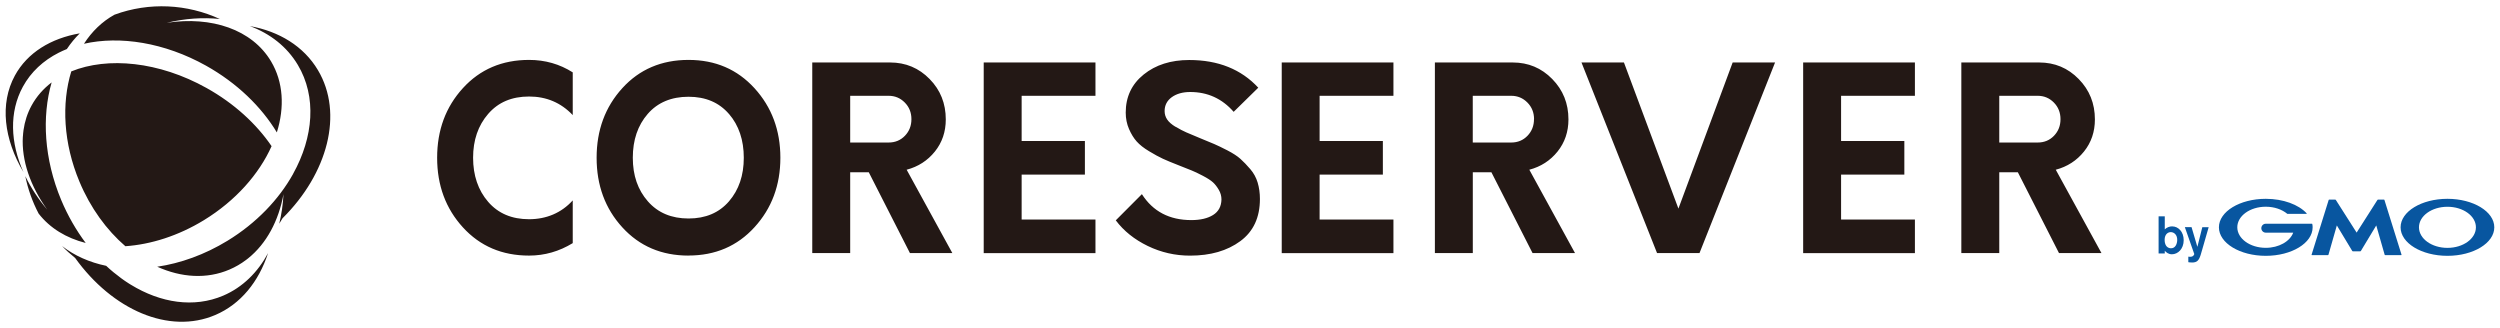 <svg width="221" height="29" viewBox="0 0 221 29" fill="none" xmlns="http://www.w3.org/2000/svg">
<g clip-path="url(#clip0_269_4)">
<path fill-rule="evenodd" clip-rule="evenodd" d="M182.015 22.371L178.377 15.226H176.735V22.371H173.382V5.523H180.262C181.64 5.523 182.805 6.012 183.756 6.985C184.711 7.958 185.189 9.149 185.189 10.555C185.189 11.648 184.869 12.595 184.225 13.396C183.581 14.198 182.749 14.733 181.73 15.004L185.769 22.371H182.02H182.015ZM182.148 10.534C182.148 9.951 181.951 9.458 181.559 9.063C181.167 8.665 180.689 8.468 180.13 8.468H176.735V12.599H180.13C180.706 12.599 181.188 12.402 181.572 12.004C181.956 11.605 182.148 11.116 182.148 10.534ZM159.399 5.523H169.278V8.468H162.752V12.466H168.344V15.432H162.752V19.409H169.278V22.375H159.399V5.523ZM146.483 22.371L139.803 5.523H143.556L148.372 18.441L153.167 5.523H156.916L150.236 22.371H146.487H146.483ZM135.477 22.371L131.839 15.226H130.196V22.371H126.844V5.523H133.724C135.102 5.523 136.266 6.012 137.218 6.985C138.173 7.958 138.651 9.149 138.651 10.555C138.651 11.648 138.327 12.595 137.687 13.396C137.043 14.198 136.211 14.733 135.192 15.004L139.231 22.371H135.482H135.477ZM135.61 10.534C135.61 9.951 135.413 9.458 135.021 9.063C134.628 8.665 134.151 8.468 133.588 8.468H130.192V12.599H133.588C134.164 12.599 134.646 12.402 135.029 12.004C135.413 11.605 135.605 11.116 135.605 10.534H135.61ZM113.305 5.523H123.18V8.468H116.653V12.466H122.245V15.432H116.653V19.409H123.18V22.375H113.305V5.523ZM103.929 11.206C104.279 11.416 104.586 11.579 104.863 11.699C105.136 11.819 105.545 11.991 106.096 12.218C106.642 12.441 107.06 12.616 107.337 12.732C107.618 12.852 108.007 13.041 108.501 13.293C108.996 13.551 109.384 13.799 109.657 14.048C109.93 14.296 110.221 14.592 110.523 14.948C110.826 15.299 111.044 15.698 111.176 16.139C111.308 16.581 111.377 17.065 111.377 17.588C111.377 19.221 110.801 20.464 109.645 21.316C108.489 22.169 107.009 22.598 105.204 22.598C103.886 22.598 102.641 22.315 101.463 21.745C100.286 21.175 99.343 20.421 98.635 19.478L100.943 17.163C101.92 18.694 103.378 19.456 105.315 19.456C106.113 19.456 106.753 19.306 107.235 19.006C107.717 18.706 107.964 18.248 107.977 17.635C107.977 17.335 107.9 17.052 107.742 16.782C107.584 16.512 107.418 16.294 107.23 16.122C107.043 15.951 106.744 15.754 106.33 15.539C105.917 15.321 105.588 15.166 105.341 15.068C105.098 14.969 104.709 14.815 104.176 14.605C103.6 14.382 103.14 14.189 102.803 14.035C102.461 13.876 102.056 13.658 101.583 13.371C101.109 13.088 100.742 12.796 100.482 12.505C100.222 12.213 99.996 11.845 99.804 11.403C99.612 10.962 99.514 10.478 99.514 9.955C99.514 8.562 100.043 7.439 101.101 6.586C102.158 5.733 103.502 5.305 105.127 5.305C107.687 5.305 109.721 6.123 111.231 7.752L109.056 9.886C108.037 8.721 106.757 8.133 105.217 8.133C104.552 8.133 104.006 8.288 103.583 8.592C103.161 8.901 102.952 9.308 102.952 9.818C102.952 10.088 103.024 10.332 103.174 10.559C103.323 10.782 103.57 11.001 103.916 11.211L103.929 11.206ZM86.96 5.523H96.839V8.468H90.313V12.466H95.905V15.432H90.313V19.409H96.839V22.375H86.96V5.523ZM80.438 22.371L76.799 15.226H75.157V22.371H71.804V5.523H78.685C80.058 5.523 81.227 6.012 82.178 6.985C83.134 7.958 83.607 9.149 83.607 10.555C83.607 11.648 83.287 12.595 82.643 13.396C81.999 14.198 81.167 14.733 80.148 15.004L84.187 22.371H80.434H80.438ZM80.57 10.534C80.57 9.951 80.374 9.458 79.981 9.063C79.589 8.665 79.111 8.468 78.552 8.468H75.157V12.599H78.552C79.128 12.599 79.61 12.402 79.994 12.004C80.378 11.605 80.57 11.116 80.57 10.534ZM60.863 22.594C58.483 22.594 56.533 21.762 55.015 20.099C53.496 18.436 52.741 16.388 52.741 13.945C52.741 11.502 53.5 9.453 55.015 7.791C56.529 6.128 58.483 5.296 60.863 5.296C63.243 5.296 65.175 6.132 66.698 7.799C68.221 9.471 68.985 11.519 68.985 13.945C68.985 16.371 68.221 18.419 66.698 20.086C65.175 21.758 63.23 22.589 60.863 22.589V22.594ZM64.438 10.071C63.563 9.059 62.373 8.553 60.863 8.553C59.353 8.553 58.137 9.059 57.258 10.071C56.38 11.082 55.94 12.372 55.94 13.945C55.94 15.518 56.384 16.786 57.271 17.798C58.158 18.809 59.357 19.315 60.867 19.315C62.377 19.315 63.567 18.809 64.442 17.798C65.316 16.786 65.751 15.501 65.751 13.945C65.751 12.389 65.316 11.082 64.442 10.071H64.438ZM46.769 22.594C44.385 22.594 42.44 21.762 40.921 20.099C39.403 18.436 38.643 16.388 38.643 13.945C38.643 11.502 39.403 9.453 40.921 7.791C42.44 6.128 44.385 5.296 46.769 5.296C48.19 5.296 49.478 5.665 50.63 6.398V10.174C49.593 9.081 48.305 8.532 46.769 8.532C45.234 8.532 44.039 9.046 43.152 10.071C42.265 11.095 41.821 12.389 41.821 13.945C41.821 15.501 42.265 16.816 43.152 17.841C44.039 18.869 45.246 19.379 46.769 19.379C48.292 19.379 49.623 18.826 50.63 17.716V21.492C49.431 22.225 48.143 22.594 46.769 22.594ZM24.682 19.782C24.887 18.951 25.015 18.072 25.061 17.159C24.635 19.508 23.564 21.526 21.939 22.834C21.875 22.885 21.815 22.932 21.751 22.979C21.303 23.318 20.817 23.601 20.288 23.828C18.271 24.694 16.018 24.535 13.898 23.579C15.959 23.275 18.087 22.516 20.105 21.286C22.673 19.718 24.656 17.626 25.91 15.376V15.368C27.719 12.119 28.005 8.545 26.328 5.738C25.364 4.122 23.88 2.973 22.088 2.305C24.673 2.772 26.845 4.083 28.103 6.196C30.393 10.036 28.965 15.342 24.976 19.294C24.882 19.461 24.78 19.623 24.677 19.786L24.682 19.782ZM14.764 2.013C18.689 1.418 22.276 2.596 23.961 5.425C25.053 7.259 25.168 9.483 24.473 11.704C23.108 9.441 20.958 7.341 18.207 5.802C14.534 3.753 10.592 3.149 7.423 3.869C8.118 2.789 9.027 1.902 10.123 1.298C13.207 0.166 16.552 0.355 19.431 1.679C17.955 1.525 16.372 1.628 14.768 2.009L14.764 2.013ZM5.909 4.336C5.661 4.435 5.422 4.546 5.188 4.662C3.836 5.348 2.735 6.355 2.019 7.671C0.803 9.903 0.909 12.612 2.074 15.218C0.351 12.303 -0.042 9.171 1.315 6.681C2.424 4.649 4.505 3.389 7.052 2.948C6.63 3.363 6.246 3.831 5.909 4.336ZM2.023 12.076C2.027 12.025 2.031 11.973 2.036 11.918C2.036 11.879 2.04 11.845 2.044 11.806C2.053 11.704 2.065 11.605 2.078 11.506C2.185 10.743 2.419 10.011 2.791 9.329C3.234 8.519 3.836 7.838 4.565 7.285C3.686 10.328 3.9 14.061 5.405 17.669C5.994 19.075 6.732 20.352 7.577 21.479C5.87 21.046 4.416 20.176 3.413 18.878C2.855 17.815 2.466 16.701 2.236 15.573C2.727 16.589 3.379 17.588 4.173 18.531C2.671 16.439 1.895 14.168 2.019 12.081L2.023 12.076ZM7.018 16.045C5.602 12.659 5.431 9.149 6.301 6.312C9.522 5.001 14.056 5.433 18.258 7.778C20.71 9.145 22.673 10.962 24.008 12.921C22.907 15.381 20.834 17.746 18.023 19.465C15.75 20.854 13.335 21.608 11.083 21.766C9.428 20.339 7.995 18.389 7.018 16.045ZM10.699 24.586C10.746 24.621 10.793 24.655 10.836 24.685C10.887 24.719 10.934 24.754 10.981 24.788C11.023 24.818 11.066 24.848 11.113 24.878C11.164 24.912 11.22 24.946 11.271 24.981C11.313 25.006 11.352 25.036 11.394 25.062C11.45 25.096 11.505 25.131 11.561 25.165C14.201 26.785 17.144 27.239 19.734 26.134C21.448 25.401 22.788 24.072 23.697 22.375C22.873 24.895 21.282 26.884 19.034 27.844C14.939 29.596 9.936 27.389 6.642 22.804C6.237 22.478 5.849 22.131 5.486 21.749C6.583 22.606 7.918 23.194 9.385 23.498C9.808 23.896 10.251 24.256 10.699 24.586Z" fill="#231815"/>
<path fill-rule="evenodd" clip-rule="evenodd" d="M216.354 17.575C214.063 17.575 212.212 18.702 212.212 20.095C212.212 21.488 214.067 22.615 216.354 22.615C218.64 22.615 220.496 21.488 220.496 20.095C220.496 18.702 218.64 17.575 216.354 17.575ZM216.354 21.912C214.963 21.912 213.837 21.098 213.837 20.095C213.837 19.092 214.963 18.278 216.354 18.278C217.744 18.278 218.871 19.092 218.871 20.095C218.871 21.098 217.744 21.912 216.354 21.912Z" fill="#0856A0"/>
<path fill-rule="evenodd" clip-rule="evenodd" d="M210.753 17.644H210.216C210.216 17.644 210.177 17.657 210.169 17.669L208.326 20.562L206.483 17.669C206.483 17.669 206.453 17.644 206.436 17.644H205.899C205.899 17.644 205.865 17.657 205.856 17.674L204.342 22.521C204.342 22.521 204.346 22.551 204.363 22.551H205.796C205.796 22.551 205.831 22.538 205.835 22.521L206.577 19.928L207.942 22.191C207.942 22.191 207.972 22.216 207.989 22.216H208.65C208.65 22.216 208.689 22.204 208.697 22.191L210.062 19.928L210.804 22.521C210.804 22.521 210.826 22.551 210.843 22.551H212.276C212.276 22.551 212.301 22.538 212.297 22.521L210.783 17.674C210.783 17.674 210.762 17.644 210.745 17.644H210.753Z" fill="#0856A0"/>
<path fill-rule="evenodd" clip-rule="evenodd" d="M204.41 19.804C204.41 19.804 204.393 19.778 204.38 19.778H200.294C200.076 19.778 199.901 19.958 199.901 20.172C199.901 20.387 200.076 20.567 200.294 20.567H202.721C202.431 21.342 201.454 21.908 200.294 21.908C198.903 21.908 197.777 21.094 197.777 20.091C197.777 19.088 198.903 18.274 200.294 18.274C201.053 18.274 201.731 18.518 202.192 18.899C202.192 18.899 202.192 18.899 202.196 18.904C202.2 18.904 202.209 18.908 202.213 18.908H203.885C203.885 18.908 203.915 18.895 203.915 18.878C203.915 18.869 203.915 18.865 203.907 18.857C203.194 18.089 201.846 17.575 200.294 17.575C198.003 17.575 196.152 18.702 196.152 20.095C196.152 21.488 198.007 22.615 200.294 22.615C202.58 22.615 204.436 21.488 204.436 20.095C204.436 19.997 204.427 19.898 204.406 19.804H204.41Z" fill="#0856A0"/>
<path fill-rule="evenodd" clip-rule="evenodd" d="M194.245 21.814L193.733 20.078H193.14L193.972 22.452C193.972 22.499 193.908 22.602 193.844 22.641C193.755 22.701 193.635 22.701 193.597 22.701C193.541 22.701 193.499 22.697 193.447 22.688V23.177C193.511 23.185 193.601 23.206 193.78 23.206C194.207 23.206 194.377 23.035 194.535 22.547L194.663 22.109L195.247 20.082H194.684L194.249 21.818L194.245 21.814Z" fill="#0856A0"/>
<path fill-rule="evenodd" clip-rule="evenodd" d="M192.031 20.009C191.78 20.009 191.549 20.104 191.366 20.275V19.122H190.82V22.405H191.366V22.165C191.485 22.306 191.69 22.478 191.993 22.478C192.539 22.478 193.038 21.994 193.038 21.235C193.038 20.477 192.552 20.014 192.031 20.014V20.009ZM191.92 21.947C191.873 21.947 191.502 21.947 191.391 21.505C191.374 21.449 191.353 21.351 191.353 21.205C191.353 20.708 191.647 20.519 191.895 20.519C192.193 20.519 192.479 20.768 192.466 21.227C192.458 21.535 192.321 21.947 191.92 21.947Z" fill="#0856A0"/>
</g>
<defs>
<clipPath id="clip0_269_4">
<rect width="220" height="27.887" fill="white" transform="translate(0.5 0.556)"/>
</clipPath>
</defs>
</svg>
